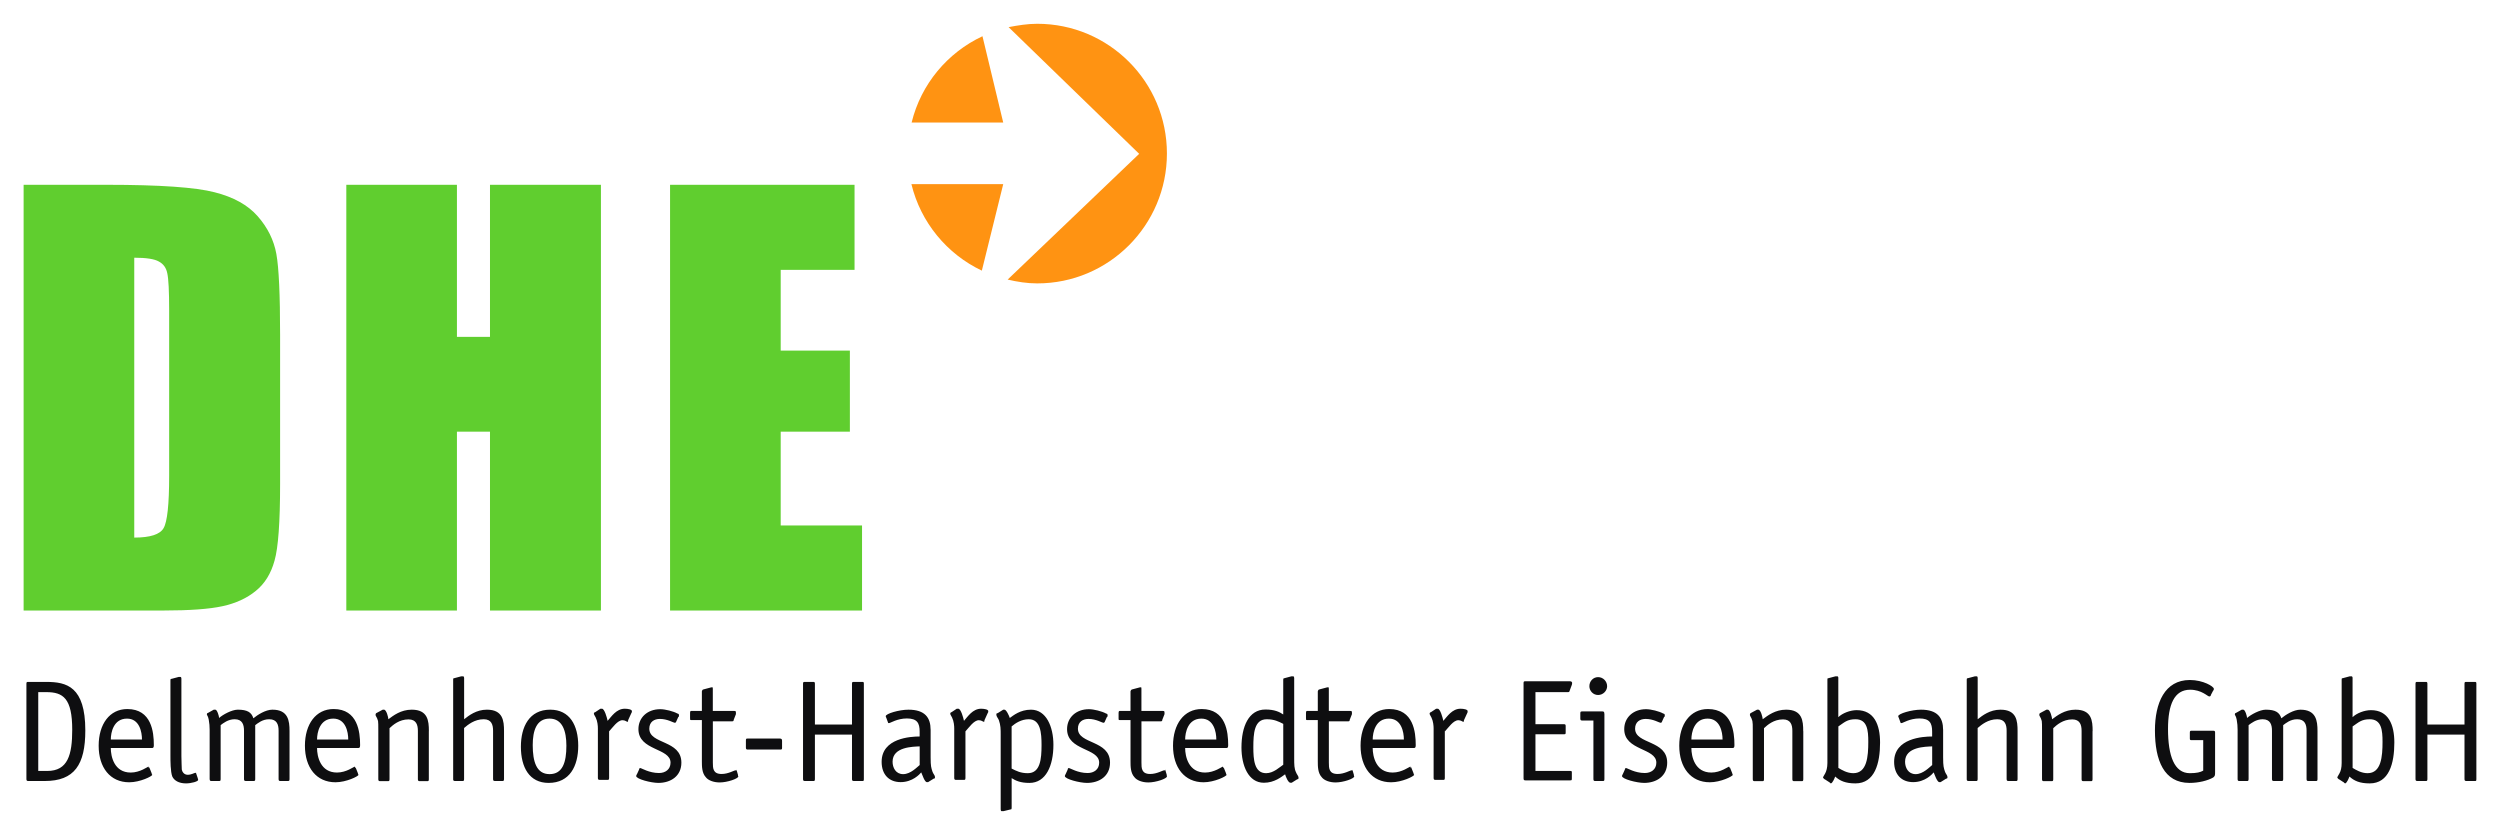 <?xml version="1.0" encoding="UTF-8" standalone="no"?> <svg xmlns:svg="http://www.w3.org/2000/svg" xmlns="http://www.w3.org/2000/svg" version="1.1" width="1024" height="342" viewBox="-1.85 -1.85 195.841 65.382" id="svg20328"><defs id="defs20330"></defs><path d="m 191.21,55.681 0,3.487 c 0,0.125 0.05,0.15 0.146,0.15 l 0.659,0 c 0.1,0 0.125,0 0.125,-0.15 l 0,-7.475 c 0,-0.125 -0.03,-0.137 -0.125,-0.137 l -0.659,0 c -0.1,0 -0.146,0 -0.146,0.137 l 0,3.2 -2.906,0 0,-3.2 c 0,-0.125 -0.05,-0.137 -0.125,-0.137 l -0.66,0 c -0.1,0 -0.147,0 -0.147,0.137 l 0,7.475 c 0,0.125 0.05,0.15 0.147,0.15 l 0.66,0 c 0.07,0 0.125,0 0.125,-0.15 l 0,-3.487 2.906,0 z m 0,0 m -8.765,-0.638 c 0.464,-0.312 0.684,-0.562 1.342,-0.562 0.928,0 1.002,0.875 1.002,1.762 0,1.163 -0.1,2.463 -1.173,2.463 -0.487,0 -0.902,-0.25 -1.171,-0.413 l 0,-3.25 z m 0,-3.787 c 0,0 0,-0.138 -0.08,-0.138 -0.07,0 -0.05,0 -0.146,0 l -0.562,0.15 c -0.05,0 -0.07,0 -0.07,0.125 l 0,6.513 c 0,0.375 -0.07,0.637 -0.171,0.812 -0.1,0.2 -0.17,0.263 -0.17,0.338 0,0 0.08,0.125 0.17,0.15 l 0.269,0.175 c 0.05,0 0.125,0.125 0.171,0.125 0.125,0 0.293,-0.4 0.341,-0.538 0.367,0.338 0.807,0.538 1.588,0.538 1.514,0 1.929,-1.563 1.929,-3.2 0,-1.4 -0.464,-2.538 -1.832,-2.538 -0.512,0 -1.122,0.238 -1.44,0.55 l 0,-3.025 z m 0,0 m -9.009,7.912 c 0,0.125 0.05,0.15 0.125,0.15 l 0.611,0 c 0.07,0 0.125,0 0.125,-0.15 l 0,-4.225 c 0.197,-0.15 0.587,-0.462 1.099,-0.462 0.611,0 0.733,0.437 0.733,0.9 l 0,3.787 c 0,0.125 0.05,0.15 0.146,0.15 l 0.586,0 c 0.1,0 0.146,0 0.146,-0.15 l 0,-4.225 c 0.22,-0.162 0.563,-0.462 1.099,-0.462 0.611,0 0.733,0.437 0.733,0.9 l 0,3.787 c 0,0.125 0.05,0.15 0.125,0.15 l 0.586,0 c 0.1,0 0.146,0 0.146,-0.15 l 0,-3.762 c 0,-0.8 -0.1,-1.675 -1.342,-1.675 -0.538,0 -1.173,0.412 -1.49,0.675 -0.147,-0.463 -0.464,-0.675 -1.22,-0.675 -0.465,0 -1.173,0.387 -1.465,0.65 0,-0.125 -0.147,-0.65 -0.294,-0.65 -0.05,0 -0.1,0 -0.125,0 l -0.489,0.275 c -0.03,0 -0.05,0 -0.05,0.125 0,0 0.1,0.125 0.146,0.387 0.05,0.25 0.07,0.538 0.07,0.788 l 0,3.875 z m 0,0 m -1.762,-3.637 c 0,-0.125 -0.05,-0.15 -0.125,-0.15 l -1.709,0 c -0.1,0 -0.146,0 -0.146,0.15 l 0,0.462 c 0,0.125 0.05,0.125 0.146,0.125 l 0.902,0 0,2.388 c -0.218,0.125 -0.512,0.2 -1.048,0.2 -1.222,0 -1.71,-1.363 -1.71,-3.463 0,-1.912 0.488,-3.075 1.733,-3.075 0.904,0 1.368,0.525 1.49,0.525 0.05,0 0.125,0 0.147,-0.137 l 0.17,-0.325 c 0.05,0 0.05,-0.125 0.05,-0.138 0,-0.175 -0.83,-0.687 -1.879,-0.687 -1.978,0 -2.735,1.812 -2.735,3.95 0,2.35 0.707,4.112 2.71,4.112 0.707,0 1.416,-0.175 1.855,-0.425 0.147,-0.125 0.147,-0.162 0.147,-0.462 l 0,-3.05 z m 0,0 m -9.595,-0.125 c 0,-0.8 -0.07,-1.675 -1.343,-1.675 -0.855,0 -1.441,0.462 -1.831,0.75 0,-0.125 -0.146,-0.75 -0.343,-0.75 -0.03,0 -0.07,0 -0.1,0 l -0.512,0.275 c -0.03,0 -0.05,0.125 -0.05,0.125 0,0.125 0.1,0.137 0.195,0.487 0.02,0.175 0.02,0.288 0.02,0.663 l 0,3.9 c 0,0.125 0.05,0.15 0.146,0.15 l 0.586,0 c 0.1,0 0.147,0 0.147,-0.15 l 0,-4 c 0.268,-0.25 0.756,-0.688 1.488,-0.688 0.612,0 0.733,0.438 0.733,0.9 l 0,3.788 c 0,0.125 0.05,0.15 0.146,0.15 l 0.586,0 c 0.07,0 0.125,0 0.125,-0.15 l 0,-3.763 z m 0,0 m -9.864,3.762 c 0,0.125 0.05,0.15 0.146,0.15 l 0.586,0 c 0.07,0 0.125,0 0.125,-0.15 l 0,-4 c 0.293,-0.25 0.805,-0.687 1.538,-0.687 0.611,0 0.732,0.437 0.732,0.9 l 0,3.787 c 0,0.125 0.05,0.15 0.147,0.15 l 0.586,0 c 0.07,0 0.125,0 0.125,-0.15 l 0,-3.762 c 0,-0.8 -0.07,-1.675 -1.343,-1.675 -0.83,0 -1.416,0.462 -1.782,0.75 l 0,-3.225 c 0,0 0,-0.138 -0.07,-0.138 -0.08,0 -0.05,0 -0.146,0 l -0.562,0.15 c -0.05,0 -0.08,0 -0.08,0.125 l 0,7.763 z m 0,0 m -1.85,-3.862 c 0,-0.95 -0.44,-1.575 -1.734,-1.575 -0.732,0 -1.782,0.312 -1.782,0.512 0,0 0.03,0.125 0.05,0.138 l 0.146,0.4 c 0,0 0.05,0 0.07,0 0.1,0 0.635,-0.363 1.391,-0.363 0.806,0 1.001,0.363 1.001,1.025 l 0,0.388 c -0.707,0 -2.978,0.125 -2.978,1.987 0,1 0.586,1.588 1.49,1.588 0.927,0 1.488,-0.613 1.611,-0.763 0.07,0.175 0.269,0.763 0.439,0.763 0.03,0 0.05,0 0.1,0 l 0.44,-0.275 c 0.05,0 0.1,0 0.1,-0.125 0,-0.125 -0.147,-0.263 -0.195,-0.413 -0.1,-0.312 -0.147,-0.412 -0.147,-1.125 l 0,-2.225 z m -0.855,2.762 c -0.195,0.15 -0.708,0.713 -1.294,0.713 -0.586,0 -0.83,-0.513 -0.83,-0.975 0,-1.175 1.611,-1.175 2.124,-1.2 l 0,1.462 z m 0,0 m -7.349,-3.025 c 0.464,-0.312 0.684,-0.562 1.343,-0.562 0.928,0 1.001,0.875 1.001,1.762 0,1.163 -0.1,2.463 -1.171,2.463 -0.489,0 -0.904,-0.25 -1.173,-0.413 l 0,-3.25 z m 0,-3.787 c 0,0 0,-0.138 -0.08,-0.138 -0.07,0 -0.05,0 -0.147,0 l -0.562,0.15 c -0.05,0 -0.07,0 -0.07,0.125 l 0,6.513 c 0,0.375 -0.08,0.637 -0.171,0.812 -0.1,0.2 -0.171,0.263 -0.171,0.338 0,0 0.08,0.125 0.171,0.15 l 0.269,0.175 c 0.05,0 0.125,0.125 0.17,0.125 0.125,0 0.294,-0.4 0.342,-0.538 0.367,0.338 0.805,0.538 1.587,0.538 1.513,0 1.928,-1.563 1.928,-3.2 0,-1.4 -0.463,-2.538 -1.83,-2.538 -0.513,0 -1.123,0.238 -1.441,0.55 l 0,-3.025 z m 0,0 m -2.754,4.15 c 0,-0.8 -0.07,-1.675 -1.342,-1.675 -0.855,0 -1.44,0.462 -1.831,0.75 0,-0.125 -0.147,-0.75 -0.342,-0.75 -0.03,0 -0.08,0 -0.1,0 l -0.512,0.275 c -0.03,0 -0.05,0.125 -0.05,0.125 0,0.125 0.1,0.137 0.196,0.487 0.03,0.175 0.03,0.288 0.03,0.663 l 0,3.9 c 0,0.125 0.05,0.15 0.146,0.15 l 0.587,0 c 0.1,0 0.146,0 0.146,-0.15 l 0,-4 c 0.269,-0.25 0.757,-0.688 1.49,-0.688 0.61,0 0.732,0.438 0.732,0.9 l 0,3.788 c 0,0.125 0.05,0.15 0.147,0.15 l 0.585,0 c 0.07,0 0.125,0 0.125,-0.15 l 0,-3.763 z m 0,0 m -8.76,0.662 c 0,-0.562 0.22,-1.637 1.27,-1.637 0.977,0 1.172,1.05 1.172,1.637 l -2.442,0 z m 3.004,2.25 c -0.03,0 -0.03,-0.125 -0.05,-0.125 -0.08,0 -0.66,0.463 -1.392,0.463 -1.294,0 -1.563,-1.25 -1.563,-1.925 l 3.248,0 c 0.125,0 0.125,-0.125 0.125,-0.25 0,-0.975 -0.172,-2.8 -2.077,-2.8 -1.391,0 -2.245,1.187 -2.245,2.875 0,1.712 0.903,2.862 2.393,2.862 0.854,0 1.806,-0.475 1.806,-0.587 0,0 -0.03,0 -0.05,-0.125 l -0.195,-0.488 z m 0,0 m -5.137,-4.012 c 0,0 0.05,0 0.05,-0.125 0,-0.125 -0.05,-0.125 -0.125,-0.15 -0.318,-0.175 -0.953,-0.338 -1.344,-0.338 -1,0 -1.709,0.65 -1.709,1.563 0,1.7 2.515,1.462 2.515,2.625 0,0.537 -0.415,0.812 -0.904,0.812 -0.781,0 -1.366,-0.387 -1.465,-0.387 -0.05,0 -0.07,0 -0.1,0.125 l -0.17,0.375 c -0.02,0 -0.05,0.125 -0.05,0.125 0,0.237 1.172,0.537 1.733,0.537 0.977,0 1.807,-0.537 1.807,-1.587 0,-1.788 -2.515,-1.425 -2.515,-2.663 0,-0.537 0.39,-0.762 0.83,-0.762 0.587,0 1.074,0.3 1.148,0.3 0.08,0 0.1,0 0.146,-0.125 l 0.146,-0.325 z m 0,0 m -4.688,-0.263 c 0,-0.125 -0.03,-0.175 -0.146,-0.175 l -1.586,0 c -0.1,0 -0.148,0 -0.148,0.15 l 0,0.413 c 0,0.125 0.05,0.15 0.148,0.15 l 0.878,0 0,4.587 c 0,0.125 0.05,0.15 0.125,0.15 l 0.612,0 c 0.08,0 0.125,0 0.125,-0.15 l 0,-5.125 z m 0.22,-2.15 c 0,-0.387 -0.317,-0.712 -0.707,-0.712 -0.392,0 -0.684,0.325 -0.684,0.712 0,0.363 0.292,0.688 0.684,0.688 0.39,0 0.707,-0.325 0.707,-0.688 z m 0,0 m -2.759,6.763 c 0,-0.125 -0.05,-0.125 -0.146,-0.125 l -2.71,0 0,-2.875 2.221,0 c 0.125,0 0.147,0 0.147,-0.15 l 0,-0.488 c 0,-0.125 -0.03,-0.15 -0.147,-0.15 l -2.221,0 0,-2.512 2.515,0 c 0.1,0 0.146,0 0.17,-0.125 l 0.171,-0.463 c 0,0 0.02,-0.125 0.02,-0.137 0,0 -0.02,-0.125 -0.147,-0.125 l -3.515,0 c -0.1,0 -0.146,0 -0.146,0.137 l 0,7.475 c 0,0.125 0.05,0.15 0.146,0.15 l 3.491,0 c 0.125,0 0.146,0 0.146,-0.15 l 0,-0.512 z m 0,0 m -9.946,-3.225 c 0.269,-0.288 0.659,-0.875 1.05,-0.875 0.22,0 0.318,0.125 0.39,0.125 0.02,0 0.05,0 0.05,-0.125 l 0.269,-0.588 c 0,0 0.02,0 0.02,-0.125 0,-0.125 -0.294,-0.187 -0.561,-0.187 -0.66,0 -1.05,0.625 -1.344,0.95 -0.05,-0.25 -0.244,-0.95 -0.439,-0.95 -0.03,0 -0.08,0 -0.125,0 l -0.415,0.275 c -0.02,0 -0.08,0 -0.1,0.125 0,0 0.05,0.137 0.146,0.287 0.147,0.3 0.172,0.663 0.172,0.863 l 0,3.875 c 0,0.125 0.05,0.15 0.146,0.15 l 0.586,0 c 0.1,0 0.146,0 0.146,-0.15 l 0,-3.738 z m 0,0 m -5.659,0.637 c 0,-0.562 0.219,-1.637 1.269,-1.637 0.978,0 1.173,1.05 1.173,1.637 l -2.442,0 z m 3.003,2.25 c -0.03,0 -0.03,-0.125 -0.05,-0.125 -0.08,0 -0.659,0.463 -1.391,0.463 -1.295,0 -1.563,-1.25 -1.563,-1.925 l 3.246,0 c 0.125,0 0.125,-0.125 0.125,-0.25 0,-0.975 -0.171,-2.8 -2.075,-2.8 -1.391,0 -2.246,1.187 -2.246,2.875 0,1.712 0.904,2.862 2.393,2.862 0.855,0 1.806,-0.475 1.806,-0.587 0,0 -0.03,0 -0.05,-0.125 l -0.195,-0.488 z m 0,0 m -4.575,0.163 c 0,0 -0.05,0 -0.08,0 -0.125,0 -0.561,0.287 -1.099,0.287 -0.684,0 -0.684,-0.462 -0.684,-0.9 l 0,-3.225 1.49,0 c 0.08,0 0.147,0 0.147,-0.125 l 0.171,-0.437 c 0,0 0,-0.125 0,-0.125 0,-0.125 -0.05,-0.125 -0.125,-0.125 l -1.685,0 0,-1.725 c 0,-0.125 0,-0.125 -0.05,-0.125 -0.03,0 -0.05,0 -0.08,0 l -0.61,0.162 c -0.08,0 -0.125,0.125 -0.125,0.15 l 0,1.538 -0.855,0 c -0.07,0 -0.07,0.125 -0.07,0.15 l 0,0.412 c 0,0.125 0,0.15 0.07,0.15 l 0.855,0 0,3.225 c 0,0.413 0,0.925 0.317,1.263 0.17,0.225 0.587,0.4 1.074,0.4 0.61,0 1.465,-0.3 1.465,-0.475 0,0 -0.03,0 -0.03,-0.125 l -0.125,-0.425 z m 0,0 m -5.435,-0.438 c -0.269,0.175 -0.756,0.663 -1.342,0.663 -0.928,0 -1.002,-1.075 -1.002,-2.025 0,-1.1 0.07,-2.2 1.05,-2.2 0.587,0 0.928,0.175 1.294,0.362 l 0,3.2 z m 0.855,-6.787 c 0,0 0,-0.138 -0.07,-0.138 -0.07,0 -0.05,0 -0.146,0 l -0.561,0.15 c -0.03,0 -0.08,0 -0.08,0.125 l 0,2.713 c -0.293,-0.2 -0.684,-0.388 -1.392,-0.388 -1.318,0 -1.88,1.338 -1.88,2.975 0,1.413 0.538,2.763 1.758,2.763 0.83,0 1.392,-0.475 1.66,-0.663 0.05,0.188 0.245,0.663 0.415,0.663 0.02,0 0.05,0 0.1,0 l 0.439,-0.275 c 0.05,0 0.1,0 0.1,-0.125 0,-0.125 -0.147,-0.263 -0.195,-0.413 -0.147,-0.287 -0.147,-0.612 -0.147,-1.125 l 0,-6.275 z m 0,0 m -8.54,4.812 c 0,-0.562 0.22,-1.637 1.269,-1.637 0.977,0 1.172,1.05 1.172,1.637 l -2.441,0 z m 3.003,2.25 c -0.03,0 -0.03,-0.125 -0.05,-0.125 -0.07,0 -0.659,0.463 -1.392,0.463 -1.293,0 -1.562,-1.25 -1.562,-1.925 l 3.246,0 c 0.125,0 0.125,-0.125 0.125,-0.25 0,-0.975 -0.171,-2.8 -2.075,-2.8 -1.391,0 -2.246,1.187 -2.246,2.875 0,1.712 0.904,2.862 2.392,2.862 0.855,0 1.807,-0.475 1.807,-0.587 0,0 -0.03,0 -0.05,-0.125 l -0.195,-0.488 z m 0,0 m -4.575,0.163 c 0,0 -0.05,0 -0.07,0 -0.125,0 -0.562,0.287 -1.099,0.287 -0.683,0 -0.683,-0.462 -0.683,-0.9 l 0,-3.225 1.489,0 c 0.08,0 0.146,0 0.146,-0.125 l 0.172,-0.437 c 0,0 0,-0.125 0,-0.125 0,-0.125 -0.05,-0.125 -0.125,-0.125 l -1.684,0 0,-1.725 c 0,-0.125 0,-0.125 -0.05,-0.125 -0.02,0 -0.05,0 -0.07,0 l -0.61,0.162 c -0.07,0 -0.125,0.125 -0.125,0.15 l 0,1.538 -0.855,0 c -0.08,0 -0.08,0.125 -0.08,0.15 l 0,0.412 c 0,0.125 0,0.15 0.08,0.15 l 0.855,0 0,3.225 c 0,0.413 0,0.925 0.317,1.263 0.172,0.225 0.587,0.4 1.074,0.4 0.611,0 1.465,-0.3 1.465,-0.475 0,0 -0.02,0 -0.02,-0.125 l -0.125,-0.425 z m 0,0 m -4.552,-4.175 c 0,0 0.05,0 0.05,-0.125 0,-0.125 -0.05,-0.125 -0.125,-0.15 -0.317,-0.175 -0.952,-0.338 -1.343,-0.338 -1,0 -1.709,0.65 -1.709,1.563 0,1.7 2.515,1.462 2.515,2.625 0,0.537 -0.415,0.812 -0.904,0.812 -0.781,0 -1.366,-0.387 -1.465,-0.387 -0.05,0 -0.08,0 -0.1,0.125 l -0.17,0.375 c -0.02,0 -0.05,0.125 -0.05,0.125 0,0.237 1.171,0.537 1.733,0.537 0.977,0 1.807,-0.537 1.807,-1.587 0,-1.788 -2.515,-1.425 -2.515,-2.663 0,-0.537 0.39,-0.762 0.83,-0.762 0.586,0 1.074,0.3 1.148,0.3 0.07,0 0.1,0 0.146,-0.125 l 0.146,-0.325 z m 0,0 m -7.47,0.737 c 0.293,-0.25 0.757,-0.562 1.343,-0.562 0.927,0 1.001,1.075 1.001,2.025 0,1.1 -0.1,2.2 -1.075,2.2 -0.561,0 -0.902,-0.175 -1.269,-0.363 l 0,-3.3 z m -0.855,6.5 c 0,0 0,0.138 0.07,0.138 0.07,0 0.05,0 0.147,0 l 0.561,-0.138 c 0.05,0 0.08,0 0.08,-0.15 l 0,-2.3 c 0.317,0.2 0.684,0.375 1.391,0.375 1.294,0 1.88,-1.35 1.88,-2.987 0,-1.413 -0.561,-2.75 -1.757,-2.75 -0.855,0 -1.393,0.462 -1.66,0.65 -0.05,-0.163 -0.269,-0.65 -0.415,-0.65 -0.02,0 -0.05,0 -0.1,0 l -0.439,0.275 c -0.05,0 -0.1,0 -0.1,0.125 0,0.125 0.146,0.287 0.195,0.412 0.146,0.413 0.146,0.713 0.146,1.15 l 0,5.863 z m 0,0 m -2.763,-6.112 c 0.268,-0.288 0.66,-0.875 1.05,-0.875 0.22,0 0.317,0.125 0.391,0.125 0.02,0 0.05,0 0.05,-0.125 l 0.267,-0.588 c 0,0 0.03,0 0.03,-0.125 0,-0.125 -0.292,-0.187 -0.561,-0.187 -0.66,0 -1.05,0.625 -1.342,0.95 -0.05,-0.25 -0.245,-0.95 -0.44,-0.95 -0.02,0 -0.07,0 -0.125,0 l -0.415,0.275 c -0.03,0 -0.07,0 -0.1,0.125 0,0 0.05,0.137 0.146,0.287 0.147,0.3 0.171,0.663 0.171,0.863 l 0,3.875 c 0,0.125 0.05,0.15 0.146,0.15 l 0.587,0 c 0.1,0 0.146,0 0.146,-0.15 l 0,-3.738 z m 0,0 m -2.729,-0.125 c 0,-0.95 -0.44,-1.575 -1.734,-1.575 -0.732,0 -1.782,0.312 -1.782,0.512 0,0 0.03,0.125 0.05,0.138 l 0.146,0.4 c 0,0 0.05,0 0.07,0 0.1,0 0.635,-0.363 1.391,-0.363 0.806,0 1.001,0.363 1.001,1.025 l 0,0.388 c -0.707,0 -2.978,0.125 -2.978,1.987 0,1 0.586,1.588 1.49,1.588 0.927,0 1.488,-0.613 1.611,-0.763 0.08,0.175 0.269,0.763 0.439,0.763 0.02,0 0.05,0 0.1,0 l 0.44,-0.275 c 0.05,0 0.1,0 0.1,-0.125 0,-0.125 -0.147,-0.263 -0.195,-0.413 -0.1,-0.312 -0.147,-0.412 -0.147,-1.125 l 0,-2.225 z m -0.855,2.762 c -0.195,0.15 -0.708,0.713 -1.294,0.713 -0.586,0 -0.83,-0.513 -0.83,-0.975 0,-1.175 1.611,-1.175 2.124,-1.2 l 0,1.462 z m 0,0 m -5.303,-2.387 0,3.487 c 0,0.125 0.05,0.15 0.147,0.15 l 0.658,0 c 0.1,0 0.125,0 0.125,-0.15 l 0,-7.475 c 0,-0.125 -0.03,-0.137 -0.125,-0.137 l -0.658,0 c -0.1,0 -0.147,0 -0.147,0.137 l 0,3.2 -2.905,0 0,-3.2 c 0,-0.125 -0.05,-0.137 -0.125,-0.137 l -0.658,0 c -0.1,0 -0.148,0 -0.148,0.137 l 0,7.475 c 0,0.125 0.05,0.15 0.148,0.15 l 0.658,0 c 0.08,0 0.125,0 0.125,-0.15 l 0,-3.487 2.905,0 z m 0,0 m -5.478,0.487 c 0,-0.125 -0.05,-0.175 -0.172,-0.175 l -2.513,0 c -0.125,0 -0.148,0 -0.148,0.175 l 0,0.538 c 0,0.125 0.05,0.15 0.148,0.15 l 2.513,0 c 0.125,0 0.172,0 0.172,-0.125 l 0,-0.563 z m 0,0 m -3.569,2.313 c 0,0 -0.05,0 -0.07,0 -0.125,0 -0.561,0.287 -1.099,0.287 -0.684,0 -0.684,-0.462 -0.684,-0.9 l 0,-3.225 1.49,0 c 0.07,0 0.147,0 0.147,-0.125 l 0.17,-0.437 c 0,0 0,-0.125 0,-0.125 0,-0.125 -0.05,-0.125 -0.125,-0.125 l -1.685,0 0,-1.725 c 0,-0.125 0,-0.125 -0.05,-0.125 -0.03,0 -0.05,0 -0.07,0 l -0.612,0.162 c -0.08,0 -0.125,0.125 -0.125,0.15 l 0,1.538 -0.855,0 c -0.07,0 -0.07,0.125 -0.07,0.15 l 0,0.412 c 0,0.125 0,0.15 0.07,0.15 l 0.855,0 0,3.225 c 0,0.413 0,0.925 0.317,1.263 0.171,0.225 0.586,0.4 1.075,0.4 0.61,0 1.465,-0.3 1.465,-0.475 0,0 -0.03,0 -0.03,-0.125 l -0.125,-0.425 z m 0,0 m -4.556,-4.175 c 0,0 0.05,0 0.05,-0.125 0,-0.125 -0.05,-0.125 -0.125,-0.15 -0.317,-0.175 -0.952,-0.338 -1.343,-0.338 -1.001,0 -1.709,0.65 -1.709,1.563 0,1.7 2.515,1.462 2.515,2.625 0,0.537 -0.415,0.812 -0.903,0.812 -0.782,0 -1.368,-0.387 -1.465,-0.387 -0.05,0 -0.07,0 -0.1,0.125 l -0.172,0.375 c -0.03,0 -0.05,0.125 -0.05,0.125 0,0.237 1.173,0.537 1.734,0.537 0.976,0 1.806,-0.537 1.806,-1.587 0,-1.788 -2.513,-1.425 -2.513,-2.663 0,-0.537 0.39,-0.762 0.83,-0.762 0.585,0 1.073,0.3 1.147,0.3 0.07,0 0.1,0 0.146,-0.125 l 0.147,-0.325 z m 0,0 m -5.425,1.125 c 0.268,-0.288 0.66,-0.875 1.05,-0.875 0.22,0 0.317,0.125 0.391,0.125 0.03,0 0.05,0 0.05,-0.125 l 0.267,-0.588 c 0,0 0.03,0 0.03,-0.125 0,-0.125 -0.292,-0.187 -0.561,-0.187 -0.66,0 -1.05,0.625 -1.342,0.95 -0.05,-0.25 -0.245,-0.95 -0.44,-0.95 -0.03,0 -0.07,0 -0.125,0 l -0.415,0.275 c -0.03,0 -0.08,0 -0.1,0.125 0,0 0.05,0.137 0.146,0.287 0.147,0.3 0.171,0.663 0.171,0.863 l 0,3.875 c 0,0.125 0.05,0.15 0.146,0.15 l 0.587,0 c 0.1,0 0.146,0 0.146,-0.15 l 0,-3.738 z m 0,0 m -2.417,1.125 c 0,-1.588 -0.66,-2.825 -2.197,-2.825 -1.636,0 -2.295,1.337 -2.295,2.9 0,1.612 0.659,2.837 2.172,2.837 1.66,0 2.32,-1.325 2.32,-2.912 z m -2.246,2.225 c -1.026,0 -1.319,-0.975 -1.319,-2.275 0,-1.125 0.293,-2.075 1.319,-2.075 1.025,0 1.318,1 1.318,2.125 0,1.3 -0.293,2.225 -1.318,2.225 z m 0,0 m -7.554,0.387 c 0,0.125 0.05,0.15 0.147,0.15 l 0.586,0 c 0.08,0 0.125,0 0.125,-0.15 l 0,-4 c 0.294,-0.25 0.806,-0.687 1.539,-0.687 0.61,0 0.732,0.437 0.732,0.9 l 0,3.787 c 0,0.125 0.05,0.15 0.146,0.15 l 0.587,0 c 0.07,0 0.125,0 0.125,-0.15 l 0,-3.762 c 0,-0.8 -0.08,-1.675 -1.343,-1.675 -0.83,0 -1.416,0.462 -1.782,0.75 l 0,-3.225 c 0,0 0,-0.138 -0.08,-0.138 -0.07,0 -0.05,0 -0.147,0 l -0.562,0.15 c -0.05,0 -0.07,0 -0.07,0.125 l 0,7.763 z m 0,0 m -1.9,-3.762 c 0,-0.8 -0.08,-1.675 -1.342,-1.675 -0.855,0 -1.44,0.462 -1.831,0.75 0,-0.125 -0.147,-0.75 -0.342,-0.75 -0.03,0 -0.07,0 -0.1,0 l -0.513,0.275 c -0.03,0 -0.05,0.125 -0.05,0.125 0,0.125 0.1,0.137 0.196,0.487 0.02,0.175 0.02,0.288 0.02,0.663 l 0,3.9 c 0,0.125 0.05,0.15 0.146,0.15 l 0.586,0 c 0.1,0 0.147,0 0.147,-0.15 l 0,-4 c 0.268,-0.25 0.757,-0.688 1.49,-0.688 0.61,0 0.732,0.438 0.732,0.9 l 0,3.788 c 0,0.125 0.05,0.15 0.146,0.15 l 0.587,0 c 0.08,0 0.125,0 0.125,-0.15 l 0,-3.763 z m 0,0 m -8.76,0.662 c 0,-0.562 0.22,-1.637 1.27,-1.637 0.977,0 1.173,1.05 1.173,1.637 l -2.443,0 z m 3.004,2.25 c -0.03,0 -0.03,-0.125 -0.05,-0.125 -0.07,0 -0.66,0.463 -1.392,0.463 -1.294,0 -1.563,-1.25 -1.563,-1.925 l 3.248,0 c 0.125,0 0.125,-0.125 0.125,-0.25 0,-0.975 -0.172,-2.8 -2.075,-2.8 -1.393,0 -2.247,1.187 -2.247,2.875 0,1.712 0.903,2.862 2.393,2.862 0.854,0 1.806,-0.475 1.806,-0.587 0,0 -0.03,0 -0.05,-0.125 l -0.195,-0.488 z m 0,0 m -11.416,0.85 c 0,0.125 0.05,0.15 0.125,0.15 l 0.61,0 c 0.08,0 0.125,0 0.125,-0.15 l 0,-4.225 c 0.195,-0.15 0.585,-0.462 1.097,-0.462 0.612,0 0.733,0.437 0.733,0.9 l 0,3.787 c 0,0.125 0.05,0.15 0.147,0.15 l 0.585,0 c 0.1,0 0.147,0 0.147,-0.15 l 0,-4.225 c 0.22,-0.162 0.562,-0.462 1.098,-0.462 0.612,0 0.733,0.437 0.733,0.9 l 0,3.787 c 0,0.125 0.05,0.15 0.125,0.15 l 0.586,0 c 0.1,0 0.146,0 0.146,-0.15 l 0,-3.762 c 0,-0.8 -0.1,-1.675 -1.342,-1.675 -0.538,0 -1.173,0.412 -1.49,0.675 -0.146,-0.463 -0.464,-0.675 -1.22,-0.675 -0.464,0 -1.173,0.387 -1.465,0.65 0,-0.125 -0.146,-0.65 -0.294,-0.65 -0.05,0 -0.1,0 -0.125,0 l -0.489,0.275 c -0.03,0 -0.05,0 -0.05,0.125 0,0 0.1,0.125 0.147,0.387 0.05,0.25 0.07,0.538 0.07,0.788 l 0,3.875 z m 0,0 m -1.055,-0.487 c 0,0 0,0 -0.08,0 -0.07,0 -0.294,0.15 -0.586,0.15 -0.318,0 -0.44,-0.275 -0.464,-0.413 0,-0.125 -0.03,-0.712 -0.03,-1.05 l 0,-6.062 c 0,0 0,-0.138 -0.07,-0.138 -0.08,0 -0.05,0 -0.148,0 l -0.561,0.15 c -0.05,0 -0.08,0 -0.08,0.125 l 0,5.888 c 0,0.387 0,1.262 0.146,1.637 0.147,0.313 0.513,0.538 1.074,0.538 0.415,0 0.953,-0.15 0.953,-0.275 0,0 0,0 -0.03,-0.125 l -0.147,-0.438 z m 0,0 M 6.83,56.068 c 0,-0.562 0.219,-1.637 1.269,-1.637 0.976,0 1.173,1.05 1.173,1.637 l -2.442,0 z m 3.003,2.25 c -0.03,0 -0.03,-0.125 -0.05,-0.125 -0.07,0 -0.659,0.463 -1.391,0.463 -1.295,0 -1.563,-1.25 -1.563,-1.925 l 3.246,0 c 0.125,0 0.125,-0.125 0.125,-0.25 0,-0.975 -0.171,-2.8 -2.075,-2.8 -1.392,0 -2.246,1.187 -2.246,2.875 0,1.712 0.904,2.862 2.393,2.862 0.855,0 1.806,-0.475 1.806,-0.587 0,0 -0.03,0 -0.05,-0.125 l -0.195,-0.488 z m 0,0 m -8.687,0.213 0,-6.175 0.636,0 c 1.317,0 2.026,0.487 2.026,2.95 0,1.962 -0.343,3.225 -1.954,3.225 l -0.707,0 z m -0.781,-6.975 c -0.1,0 -0.146,0 -0.146,0.137 l 0,7.475 c 0,0.125 0.05,0.15 0.146,0.15 l 1.294,0 c 2.319,0 3.174,-1.275 3.174,-3.962 0,-3.438 -1.465,-3.8 -3.051,-3.8 l -1.417,0 z m 0,0" id="path18597" style="fill:#0e0e10;fill-opacity:1;fill-rule:nonzero;stroke:none"></path><path d="m 50.64,12.613 14.452,0 0,6.662 -5.785,0 0,6.325 5.419,0 0,6.35 -5.419,0 0,7.35 6.372,0 0,6.663 -15.039,0 0,-33.35 z m 0,0 m -5.415,0 0,33.35 -8.691,0 0,-14.013 -2.589,0 0,14.013 -8.666,0 0,-33.35 8.666,0 0,11.912 2.589,0 0,-11.912 8.691,0 z m 0,0 m -45.225,0 6.494,0 c 4.185,0 7.007,0.2 8.472,0.587 1.479,0.375 2.603,1 3.369,1.875 0.781,0.888 1.27,1.875 1.465,2.963 0.195,1.075 0.292,3.187 0.292,6.337 l 0,11.675 c 0,3 -0.146,5 -0.438,6.013 -0.279,1.012 -0.767,1.8 -1.465,2.362 -0.699,0.575 -1.573,0.975 -2.613,1.2 -1.025,0.225 -2.573,0.338 -4.638,0.338 L 0,45.963 0,12.613 z m 8.667,5.712 0,21.925 c 1.255,0 2.017,-0.25 2.295,-0.737 0.293,-0.488 0.439,-1.863 0.439,-4.1 l 0,-12.963 c 0,-1.512 -0.05,-2.475 -0.146,-2.9 -0.08,-0.425 -0.303,-0.737 -0.659,-0.925 -0.342,-0.2 -0.987,-0.3 -1.929,-0.3 z m 0,0" id="path18505" style="fill:#60ce2f;fill-opacity:1;fill-rule:nonzero;stroke:none"></path><path d="M 89.562,10.163 C 89.562,4.55 85.016,0 79.401,0 78.629,0 77.887,0.125 77.159,0.263 l 10.229,9.925 -10.302,9.85 c 0.747,0.175 1.513,0.3 2.315,0.3 5.615,0 10.161,-4.563 10.161,-10.175 M 75.113,0.975 c -2.744,1.288 -4.814,3.75 -5.551,6.763 l 7.177,0 -1.626,-6.763 z m -5.566,11.588 c 0.727,3 2.784,5.475 5.517,6.775 l 1.675,-6.775 -7.192,0 z m 0,0" id="path18521" style="fill:#ff9312;fill-opacity:1;fill-rule:nonzero;stroke:none"></path></svg> 